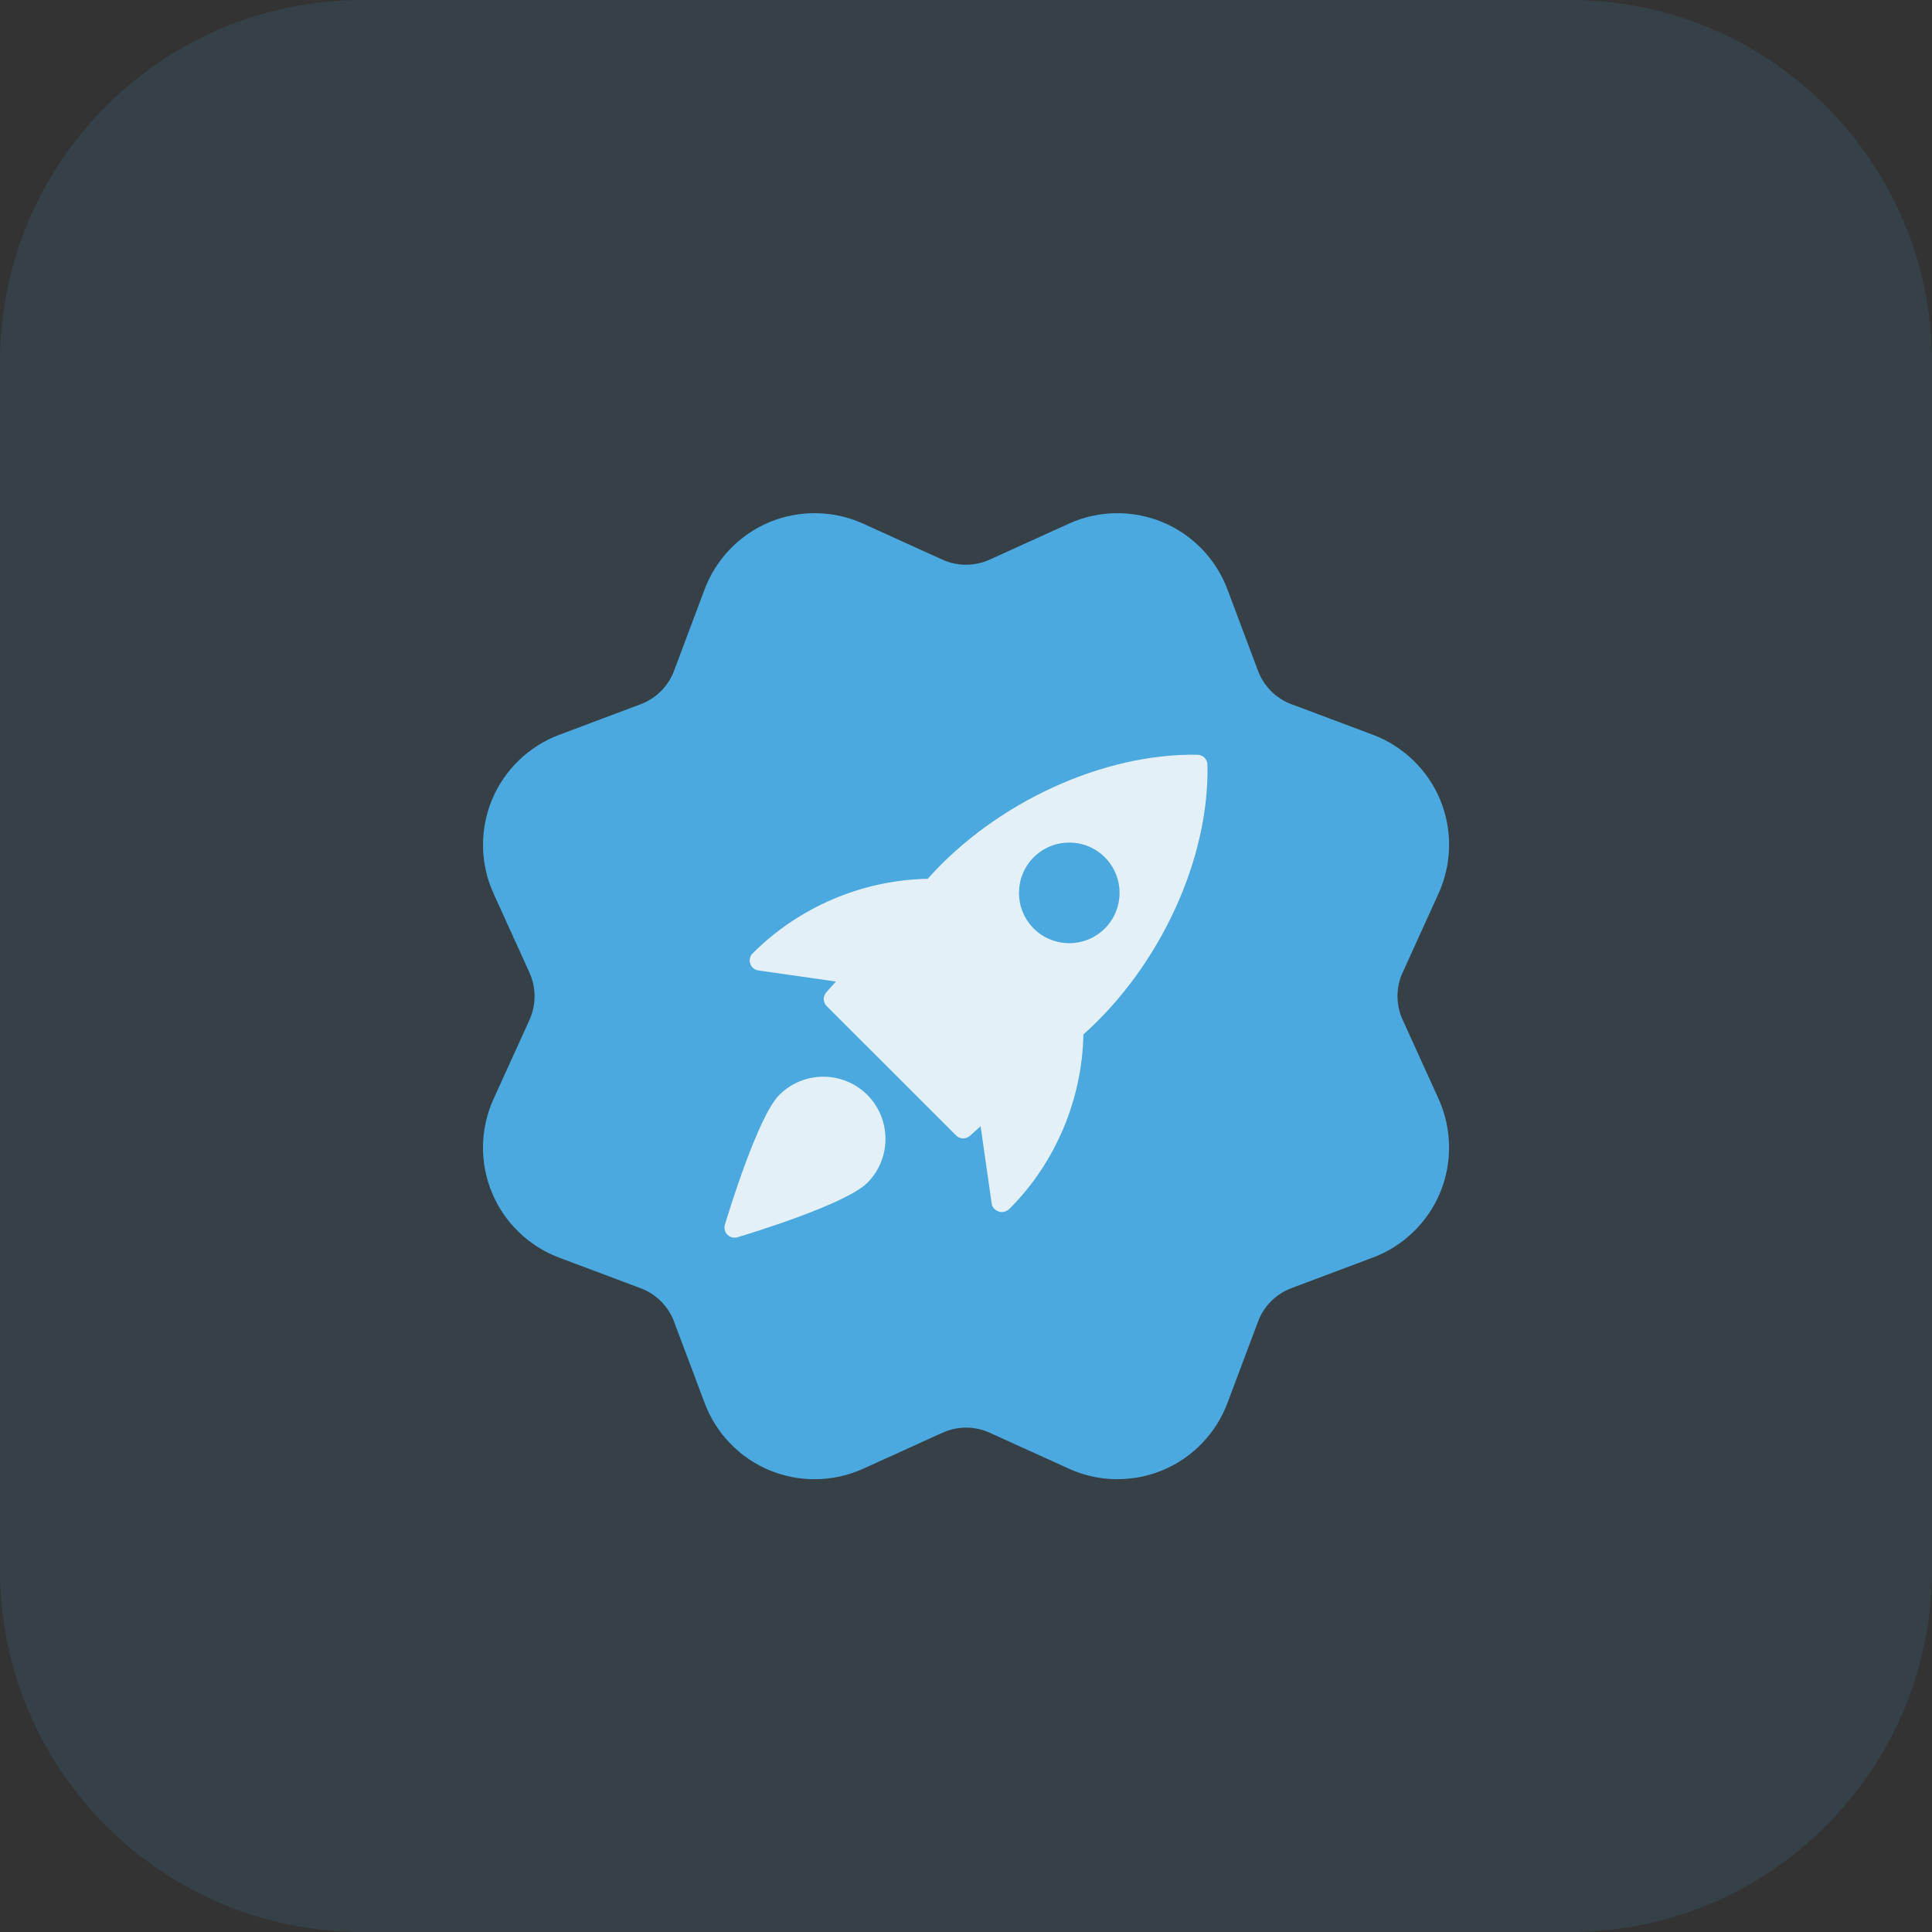 <?xml version="1.0" encoding="UTF-8"?> <svg xmlns="http://www.w3.org/2000/svg" width="64" height="64" viewBox="0 0 64 64" fill="none"><rect x="0" y="0" width="64" height="64" fill="#333333" stroke="none"/><g clip-path="url(#clip0_1477_1379)"><path d="M52 64H12C5.372 64 0 58.628 0 52V12C0 5.372 5.372 0 12 0H52C58.628 0 64 5.372 64 12V52C64 58.628 58.628 64 52 64Z" fill="#4BA9E0" fill-opacity="0.12"></path><path d="M46.464 33.781C46.237 33.285 46.237 32.713 46.464 32.217L47.656 29.593C48.099 28.615 48.12 27.487 47.708 26.495C47.297 25.503 46.486 24.719 45.48 24.341L42.779 23.327C42.267 23.135 41.865 22.733 41.673 22.221L40.66 19.523C40.283 18.517 39.498 17.705 38.505 17.295C37.514 16.885 36.383 16.903 35.407 17.347L32.782 18.539C32.283 18.765 31.713 18.763 31.218 18.539L28.593 17.347C27.616 16.901 26.488 16.885 25.495 17.295C24.503 17.705 23.72 18.517 23.341 19.523L22.328 22.223C22.136 22.735 21.733 23.137 21.221 23.329L18.523 24.343C17.517 24.719 16.706 25.505 16.296 26.497C15.886 27.489 15.903 28.619 16.348 29.595L17.54 32.221C17.765 32.717 17.765 33.289 17.54 33.785L16.348 36.409C15.903 37.387 15.883 38.515 16.296 39.507C16.706 40.499 17.517 41.283 18.523 41.661L21.224 42.675C21.735 42.867 22.137 43.269 22.329 43.781L23.343 46.479C23.72 47.485 24.506 48.297 25.497 48.707C25.974 48.903 26.48 49.001 26.985 49.001C27.535 49.001 28.085 48.885 28.596 48.653L31.221 47.461C31.72 47.235 32.288 47.235 32.785 47.461L35.41 48.653C36.388 49.099 37.516 49.115 38.508 48.705C39.499 48.295 40.283 47.483 40.661 46.477L41.675 43.777C41.867 43.265 42.27 42.863 42.782 42.671L45.48 41.657C46.486 41.281 47.297 40.495 47.708 39.503C48.117 38.511 48.099 37.381 47.656 36.405L46.464 33.781Z" fill="#4BA9E0"></path><g clip-path="url(#clip1_1477_1379)"><path d="M39.672 25.002C36.548 24.946 32.986 26.579 30.732 29.111C28.577 29.152 26.479 30.035 24.934 31.58C24.844 31.669 24.812 31.801 24.852 31.921C24.892 32.042 24.995 32.129 25.121 32.147L27.69 32.515L27.373 32.871C27.255 33.003 27.261 33.203 27.386 33.329L31.671 37.613C31.735 37.678 31.821 37.711 31.907 37.711C31.986 37.711 32.066 37.683 32.129 37.626L32.484 37.309L32.852 39.878C32.87 40.003 32.969 40.095 33.088 40.135C33.119 40.145 33.151 40.15 33.184 40.15C33.278 40.15 33.375 40.109 33.441 40.043C34.965 38.519 35.848 36.421 35.889 34.267C38.424 32.007 40.07 28.447 39.998 25.327C39.993 25.15 39.849 25.007 39.672 25.002ZM36.599 30.757C36.275 31.081 35.848 31.244 35.421 31.244C34.993 31.244 34.567 31.081 34.242 30.757C33.593 30.107 33.593 29.049 34.242 28.399C34.892 27.749 35.95 27.749 36.599 28.399C37.249 29.049 37.249 30.107 36.599 30.757Z" fill="#E4F0F8"></path><path d="M25.816 36.27C25.103 36.983 24.123 40.206 24.014 40.571C23.979 40.688 24.011 40.815 24.097 40.902C24.161 40.966 24.246 41 24.333 41C24.365 41 24.397 40.995 24.429 40.986C24.794 40.877 28.017 39.897 28.73 39.184C29.533 38.381 29.533 37.073 28.73 36.27C27.926 35.467 26.619 35.467 25.816 36.27Z" fill="#E4F0F8"></path></g></g><defs><clipPath id="clip0_1477_1379"><rect width="64" height="64" fill="white"></rect></clipPath><clipPath id="clip1_1477_1379"><rect width="16" height="16" fill="white" transform="translate(24 25)"></rect></clipPath></defs></svg> 